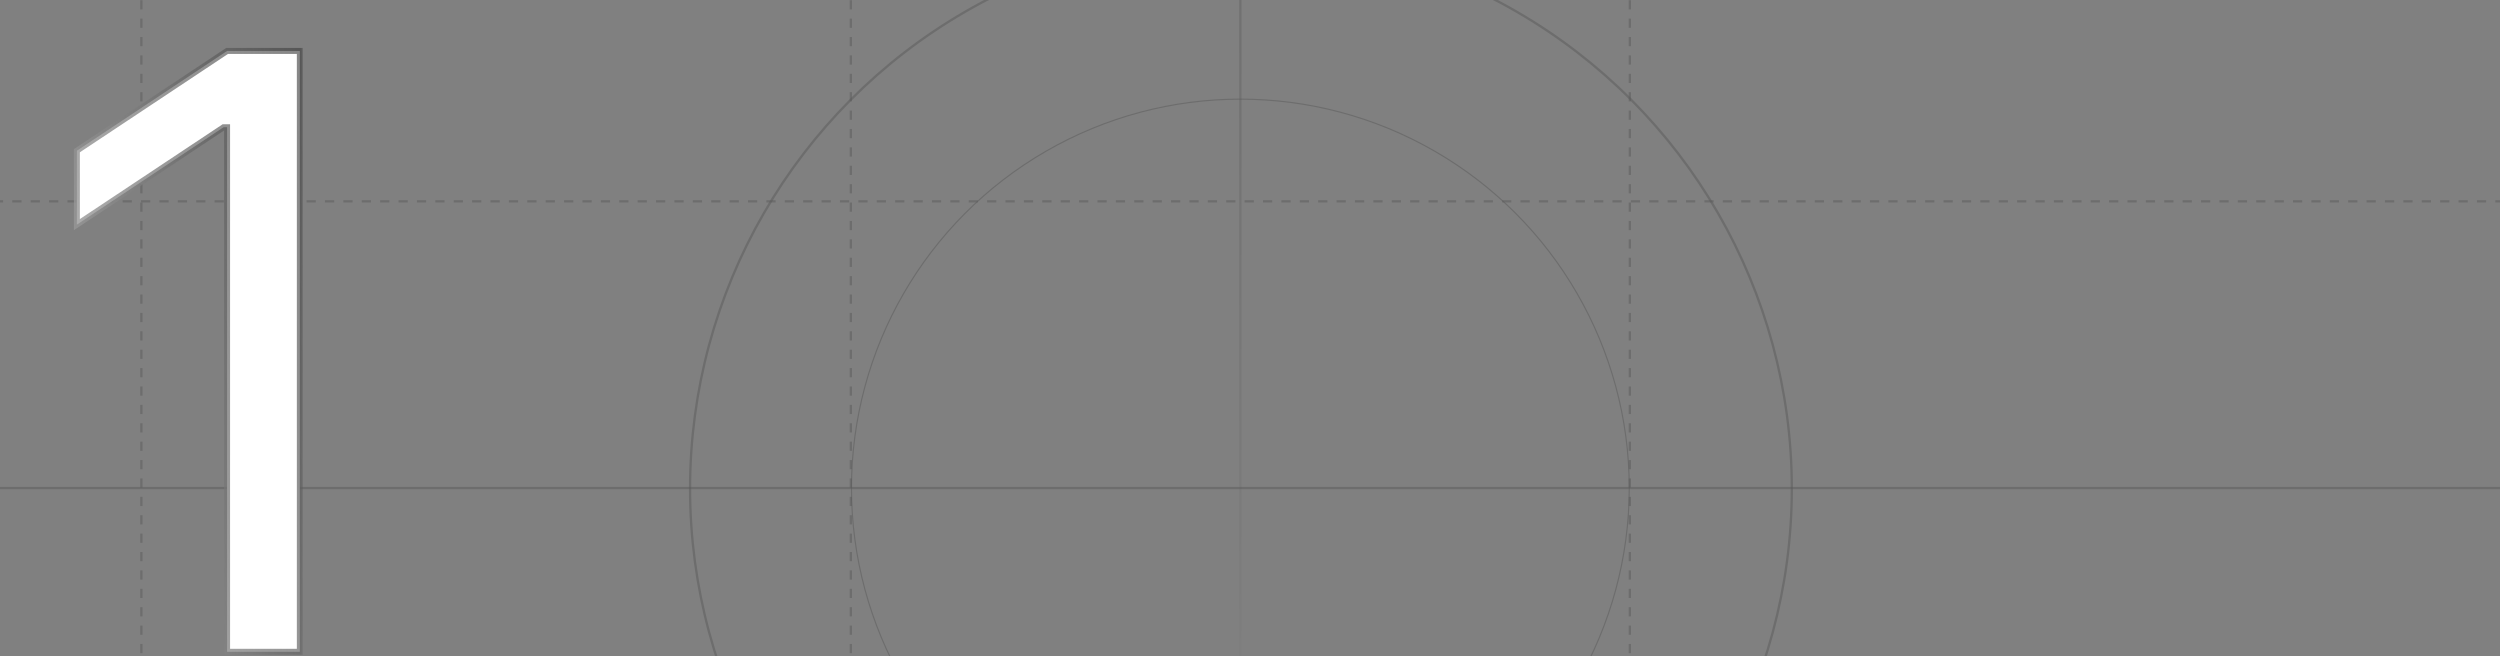 <?xml version="1.0" encoding="UTF-8"?> <svg xmlns="http://www.w3.org/2000/svg" width="560" height="147" viewBox="0 0 560 147" fill="none"><rect x="0" y="0" width="560" height="147" fill="#808080" stroke="none"/><g opacity="0.3"><line x1="-17.846" y1="45.095" x2="574.044" y2="45.096" stroke="black" stroke-opacity="0.5" stroke-width="0.515" stroke-dasharray="2.06 2.06"></line><line x1="-17.846" y1="109.32" x2="574.044" y2="109.32" stroke="black" stroke-opacity="0.5" stroke-width="0.515"></line><line x1="31.669" y1="257.55" x2="31.669" y2="-38.396" stroke="black" stroke-opacity="0.5" stroke-width="0.515" stroke-dasharray="2.06 2.06"></line><line x1="277.842" y1="257.55" x2="277.842" y2="-38.396" stroke="url(#paint0_linear_4_29)" stroke-opacity="0.5" stroke-width="0.515"></line><line x1="365.082" y1="257.55" x2="365.082" y2="-38.396" stroke="black" stroke-opacity="0.5" stroke-width="0.515" stroke-dasharray="2.06 2.06"></line><line x1="190.588" y1="257.55" x2="190.588" y2="-38.396" stroke="black" stroke-opacity="0.5" stroke-width="0.515" stroke-dasharray="2.06 2.06"></line><circle cx="277.842" cy="109.32" r="87.111" stroke="black" stroke-opacity="0.5" stroke-width="0.257"></circle><circle cx="277.97" cy="109.448" r="123.396" stroke="black" stroke-opacity="0.5" stroke-width="0.515"></circle></g><mask id="path-9-outside-1_4_29" maskUnits="userSpaceOnUse" x="15.915" y="10" width="52" height="137" fill="black"><rect fill="white" x="15.915" y="10" width="52" height="137"></rect><path d="M67.163 11.414V146H50.865V28.5H50.077L17.218 50.317V33.757L50.865 11.414H67.163Z"></path></mask><path d="M67.163 11.414V146H50.865V28.5H50.077L17.218 50.317V33.757L50.865 11.414H67.163Z" fill="white"></path><path d="M67.163 11.414H67.832V10.744H67.163V11.414ZM67.163 146V146.669H67.832V146H67.163ZM50.865 146H50.196V146.669H50.865V146ZM50.865 28.5H51.535V27.83H50.865V28.5ZM50.077 28.5V27.83H49.874L49.706 27.942L50.077 28.5ZM17.218 50.317H16.549V51.565L17.589 50.875L17.218 50.317ZM17.218 33.757L16.848 33.199L16.549 33.398V33.757H17.218ZM50.865 11.414V10.744H50.663L50.495 10.856L50.865 11.414ZM66.493 11.414V146H67.832V11.414H66.493ZM67.163 145.331H50.865V146.669H67.163V145.331ZM51.535 146V28.5H50.196V146H51.535ZM50.865 27.83H50.077V29.169H50.865V27.83ZM49.706 27.942L16.848 49.76L17.589 50.875L50.447 29.057L49.706 27.942ZM17.888 50.317V33.757H16.549V50.317H17.888ZM17.589 34.315L51.235 11.971L50.495 10.856L16.848 33.199L17.589 34.315ZM50.865 12.083H67.163V10.744H50.865V12.083Z" fill="url(#paint1_linear_4_29)" mask="url(#path-9-outside-1_4_29)"></path><defs><linearGradient id="paint0_linear_4_29" x1="278.599" y1="-38.396" x2="278.562" y2="167.944" gradientUnits="userSpaceOnUse"><stop></stop><stop offset="1" stop-opacity="0"></stop></linearGradient><linearGradient id="paint1_linear_4_29" x1="123.4" y1="88.344" x2="-36.579" y2="121.141" gradientUnits="userSpaceOnUse"><stop stop-opacity="0.5"></stop><stop offset="1" stop-color="white"></stop></linearGradient></defs></svg> 